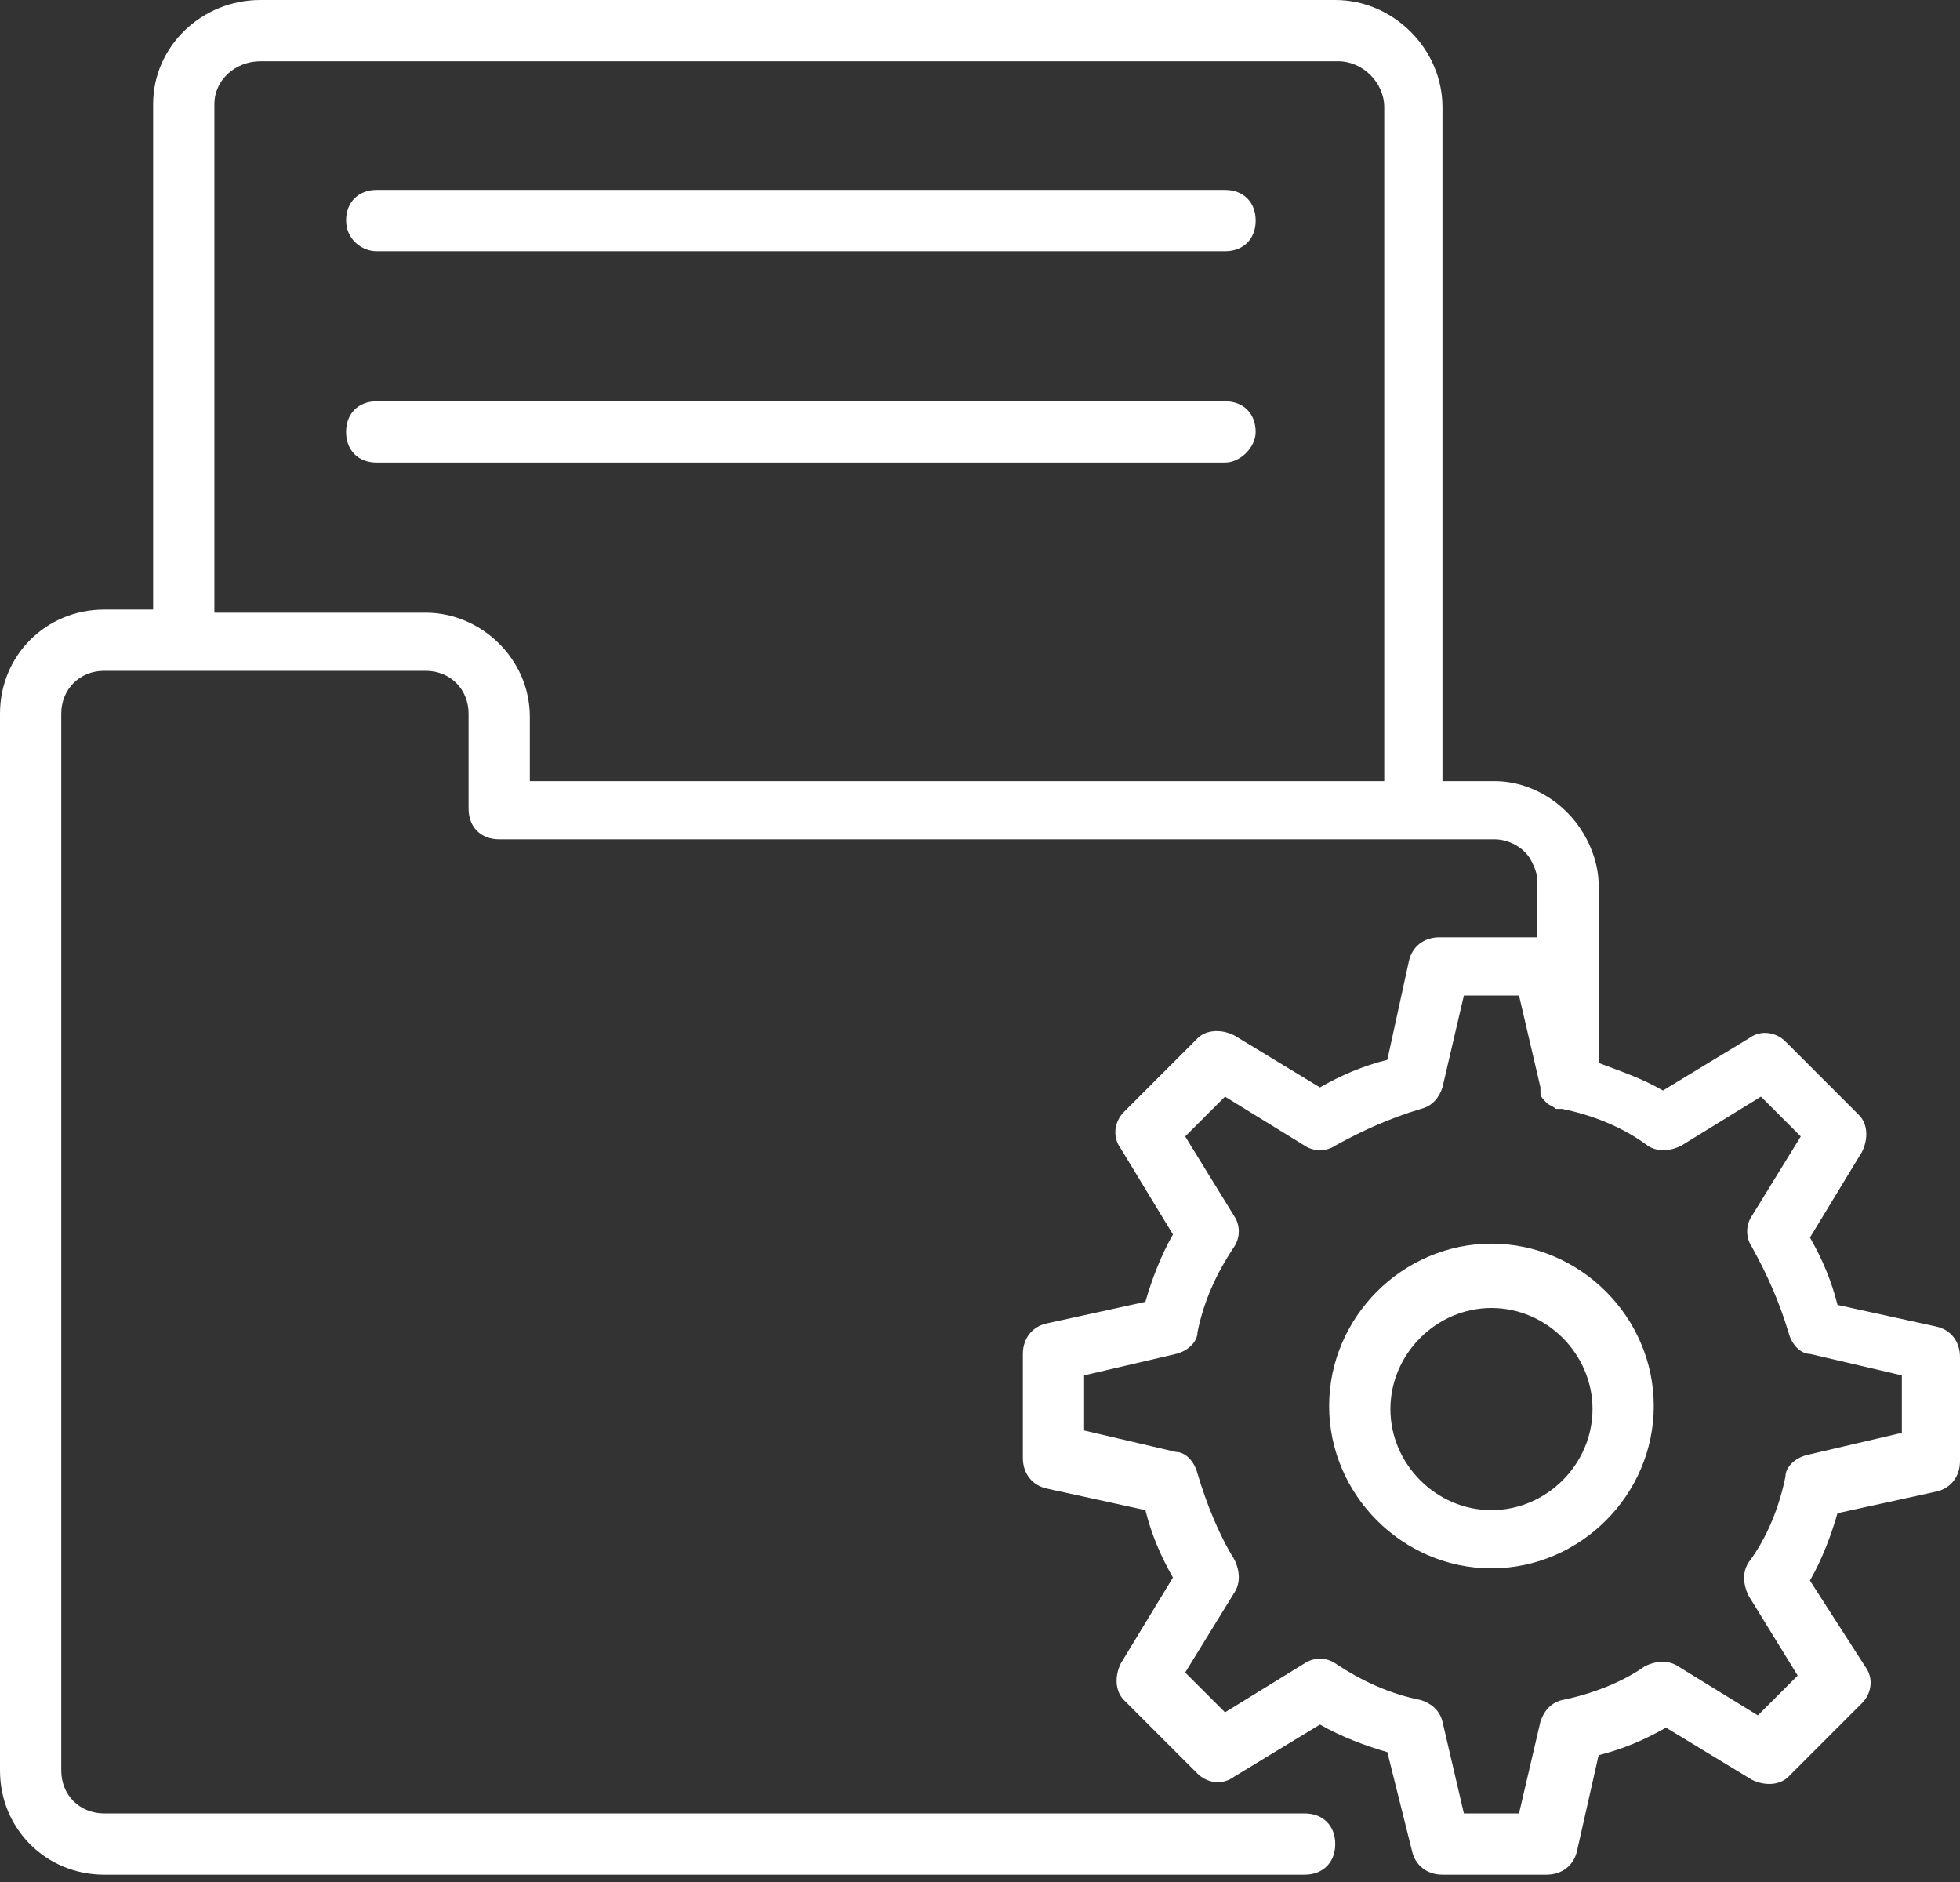 <?xml version="1.0" encoding="UTF-8"?>
<svg width="100px" height="96px" viewBox="0 0 100 96" version="1.1" xmlns="http://www.w3.org/2000/svg" xmlns:xlink="http://www.w3.org/1999/xlink">
    <rect x="0" y="0" width="100" height="96" fill="#333333" stroke="none"/>
    <title>control documentos</title>
    <g id="iconos" stroke="none" stroke-width="1" fill="none" fill-rule="evenodd">
        <path d="M68.126,0 C71.095,0 73.595,2.5 73.595,5.469 L73.595,5.469 L73.595,39.845 L76.251,39.845 C78.126,39.845 79.845,40.939 80.782,42.501 C81.251,43.282 81.563,44.22 81.563,45.157 L81.563,45.157 L81.563,54.22 C82.813,54.689 83.751,55.001 84.845,55.626 L84.845,55.626 L89.22,52.97 C89.844,52.501 90.626,52.658 91.095,53.126 L91.095,53.126 L94.845,56.877 C95.314,57.346 95.314,58.127 95.001,58.752 L95.001,58.752 L92.345,63.127 C92.97,64.22 93.438,65.314 93.751,66.564 L93.751,66.564 L98.751,67.658 C99.532,67.812 100,68.438 100,69.219 L100,69.219 L100,74.532 C100,75.313 99.531,75.938 98.75,76.094 L98.75,76.094 L93.75,77.188 C93.438,78.282 92.969,79.531 92.344,80.625 L92.344,80.625 L95.157,85 C95.626,85.624 95.469,86.406 95.001,86.875 L95.001,86.875 L91.251,90.625 C90.781,91.094 90,91.094 89.375,90.781 L89.375,90.781 L85,88.125 C83.907,88.75 82.813,89.218 81.563,89.531 L81.563,89.531 L80.469,94.375 C80.313,95.157 79.688,95.626 78.907,95.626 L78.907,95.626 L73.594,95.626 C72.813,95.626 72.188,95.156 72.032,94.375 L70.782,89.375 C69.688,89.063 68.438,88.594 67.344,87.969 L67.344,87.969 L62.969,90.626 C62.344,91.094 61.562,90.938 61.094,90.469 L61.094,90.469 L57.344,86.719 C56.875,86.25 56.875,85.469 57.187,84.844 L57.187,84.844 L59.844,80.469 C59.219,79.375 58.75,78.282 58.438,77.031 L58.438,77.031 L53.438,75.937 C52.656,75.781 52.187,75.156 52.187,74.375 L52.187,74.375 L52.187,69.063 C52.187,68.281 52.657,67.657 53.438,67.5 L53.438,67.5 L58.438,66.406 C58.75,65.313 59.219,64.063 59.844,62.969 L59.844,62.969 L57.187,58.594 C56.719,57.969 56.875,57.187 57.344,56.719 L57.344,56.719 L61.094,52.968 C61.563,52.499 62.344,52.499 62.969,52.812 L62.969,52.812 L67.344,55.468 C68.438,54.844 69.531,54.375 70.782,54.062 L70.782,54.062 L71.875,49.063 C72.032,48.281 72.657,47.812 73.438,47.812 L73.438,47.812 L78.438,47.812 L78.438,45 C78.438,44.531 78.281,44.219 78.125,43.906 C77.812,43.281 77.031,42.813 76.25,42.813 L76.25,42.813 L25.47,42.813 C24.532,42.813 23.907,42.188 23.907,41.25 L23.907,41.25 L23.907,36.406 C23.907,35.156 22.97,34.218 21.719,34.218 L21.719,34.218 L5.313,34.218 C4.063,34.218 3.125,35.156 3.125,36.406 L3.125,36.406 L3.125,90.313 C3.125,91.563 4.063,92.501 5.313,92.501 L5.313,92.501 L66.562,92.501 C67.5,92.501 68.125,93.126 68.125,94.063 C68.125,95.001 67.5,95.626 66.562,95.626 L66.562,95.626 L5.313,95.626 C2.344,95.626 0,93.282 0,90.313 L0,90.313 L0,36.406 C0,33.437 2.344,31.094 5.313,31.094 L5.313,31.094 L7.813,31.094 L7.813,5.313 C7.813,2.344 10.313,0 13.281,0 L13.281,0 Z M77.501,50.781 L74.688,50.781 L73.594,55.469 C73.438,55.938 73.125,56.407 72.5,56.563 C70.938,57.032 69.531,57.657 68.125,58.438 C67.657,58.751 67.031,58.751 66.563,58.438 L66.563,58.438 L62.501,55.938 L60.469,57.97 L62.969,62.032 C63.282,62.5 63.282,63.126 62.969,63.594 C62.032,65 61.407,66.407 61.094,67.969 C61.094,68.438 60.625,68.907 60,69.063 L60,69.063 L55.312,70.157 L55.312,72.97 L60,74.064 C60.469,74.064 60.938,74.533 61.094,75.158 C61.563,76.72 62.188,78.282 62.969,79.533 C63.282,80.157 63.282,80.783 62.969,81.251 L62.969,81.251 L60.469,85.314 L62.501,87.345 L66.563,84.845 C67.031,84.532 67.657,84.532 68.125,84.845 C69.531,85.783 70.938,86.407 72.5,86.72 C72.969,86.877 73.438,87.189 73.594,87.814 L73.594,87.814 L74.688,92.502 L77.501,92.502 L78.595,87.814 C78.751,87.345 79.064,86.877 79.689,86.72 C81.252,86.407 82.814,85.783 83.907,85.002 C84.532,84.689 85.157,84.689 85.626,85.002 L85.626,85.002 L89.688,87.501 L91.719,85.47 L89.22,81.408 C88.907,80.783 88.907,80.157 89.22,79.689 C90.157,78.439 90.782,76.876 91.095,75.314 C91.095,74.845 91.564,74.376 92.189,74.22 L92.189,74.22 L96.876,73.126 L97.033,73.126 L97.033,70.157 L92.345,69.063 C91.876,69.063 91.408,68.594 91.251,67.969 C90.782,66.407 90.157,65 89.376,63.594 C89.063,63.126 89.063,62.5 89.376,62.032 L89.376,62.032 L91.876,57.97 L89.845,55.938 L85.782,58.438 C85.158,58.751 84.532,58.751 84.064,58.438 C82.813,57.501 81.251,56.876 79.689,56.563 L79.689,56.563 L79.376,56.563 C79.22,56.407 79.064,56.407 78.907,56.25 C78.751,56.095 78.595,55.938 78.595,55.782 L78.595,55.782 L78.595,55.469 L77.501,50.781 Z M76.095,63.438 C80.625,63.438 84.376,67.188 84.376,71.72 C84.376,76.251 80.626,80.001 76.095,80.001 C71.564,80.001 67.813,76.251 67.813,71.72 C67.813,67.189 71.563,63.438 76.095,63.438 Z M76.095,66.72 C73.282,66.72 70.939,69.064 70.939,71.876 C70.939,74.689 73.282,77.032 76.095,77.032 C78.907,77.032 81.251,74.689 81.251,71.876 C81.251,69.064 78.907,66.72 76.095,66.72 Z M68.281,3.126 L13.281,3.126 C12.032,3.126 10.938,4.063 10.938,5.313 L10.938,5.313 L10.938,31.252 L21.719,31.252 C24.532,31.252 27.032,33.596 27.032,36.565 L27.032,36.565 L27.032,39.846 L70.625,39.845 L70.625,5.469 C70.625,4.22 69.532,3.126 68.281,3.126 L68.281,3.126 Z M62.501,20.47 C63.439,20.47 64.064,21.095 64.064,22.033 C64.064,22.814 63.283,23.595 62.501,23.595 L62.501,23.595 L19.219,23.595 C18.282,23.595 17.657,22.97 17.657,22.033 C17.657,21.095 18.282,20.47 19.219,20.47 L19.219,20.47 Z M19.22,9.688 L62.502,9.689 C63.44,9.689 64.065,10.314 64.065,11.251 C64.065,12.189 63.44,12.814 62.502,12.814 L62.502,12.814 L19.22,12.814 C18.439,12.814 17.658,12.188 17.658,11.251 C17.658,10.313 18.283,9.688 19.22,9.688 L19.22,9.688 Z" id="control-documentos" fill="#FFFFFF" fill-rule="nonzero"></path>
    </g>
</svg>